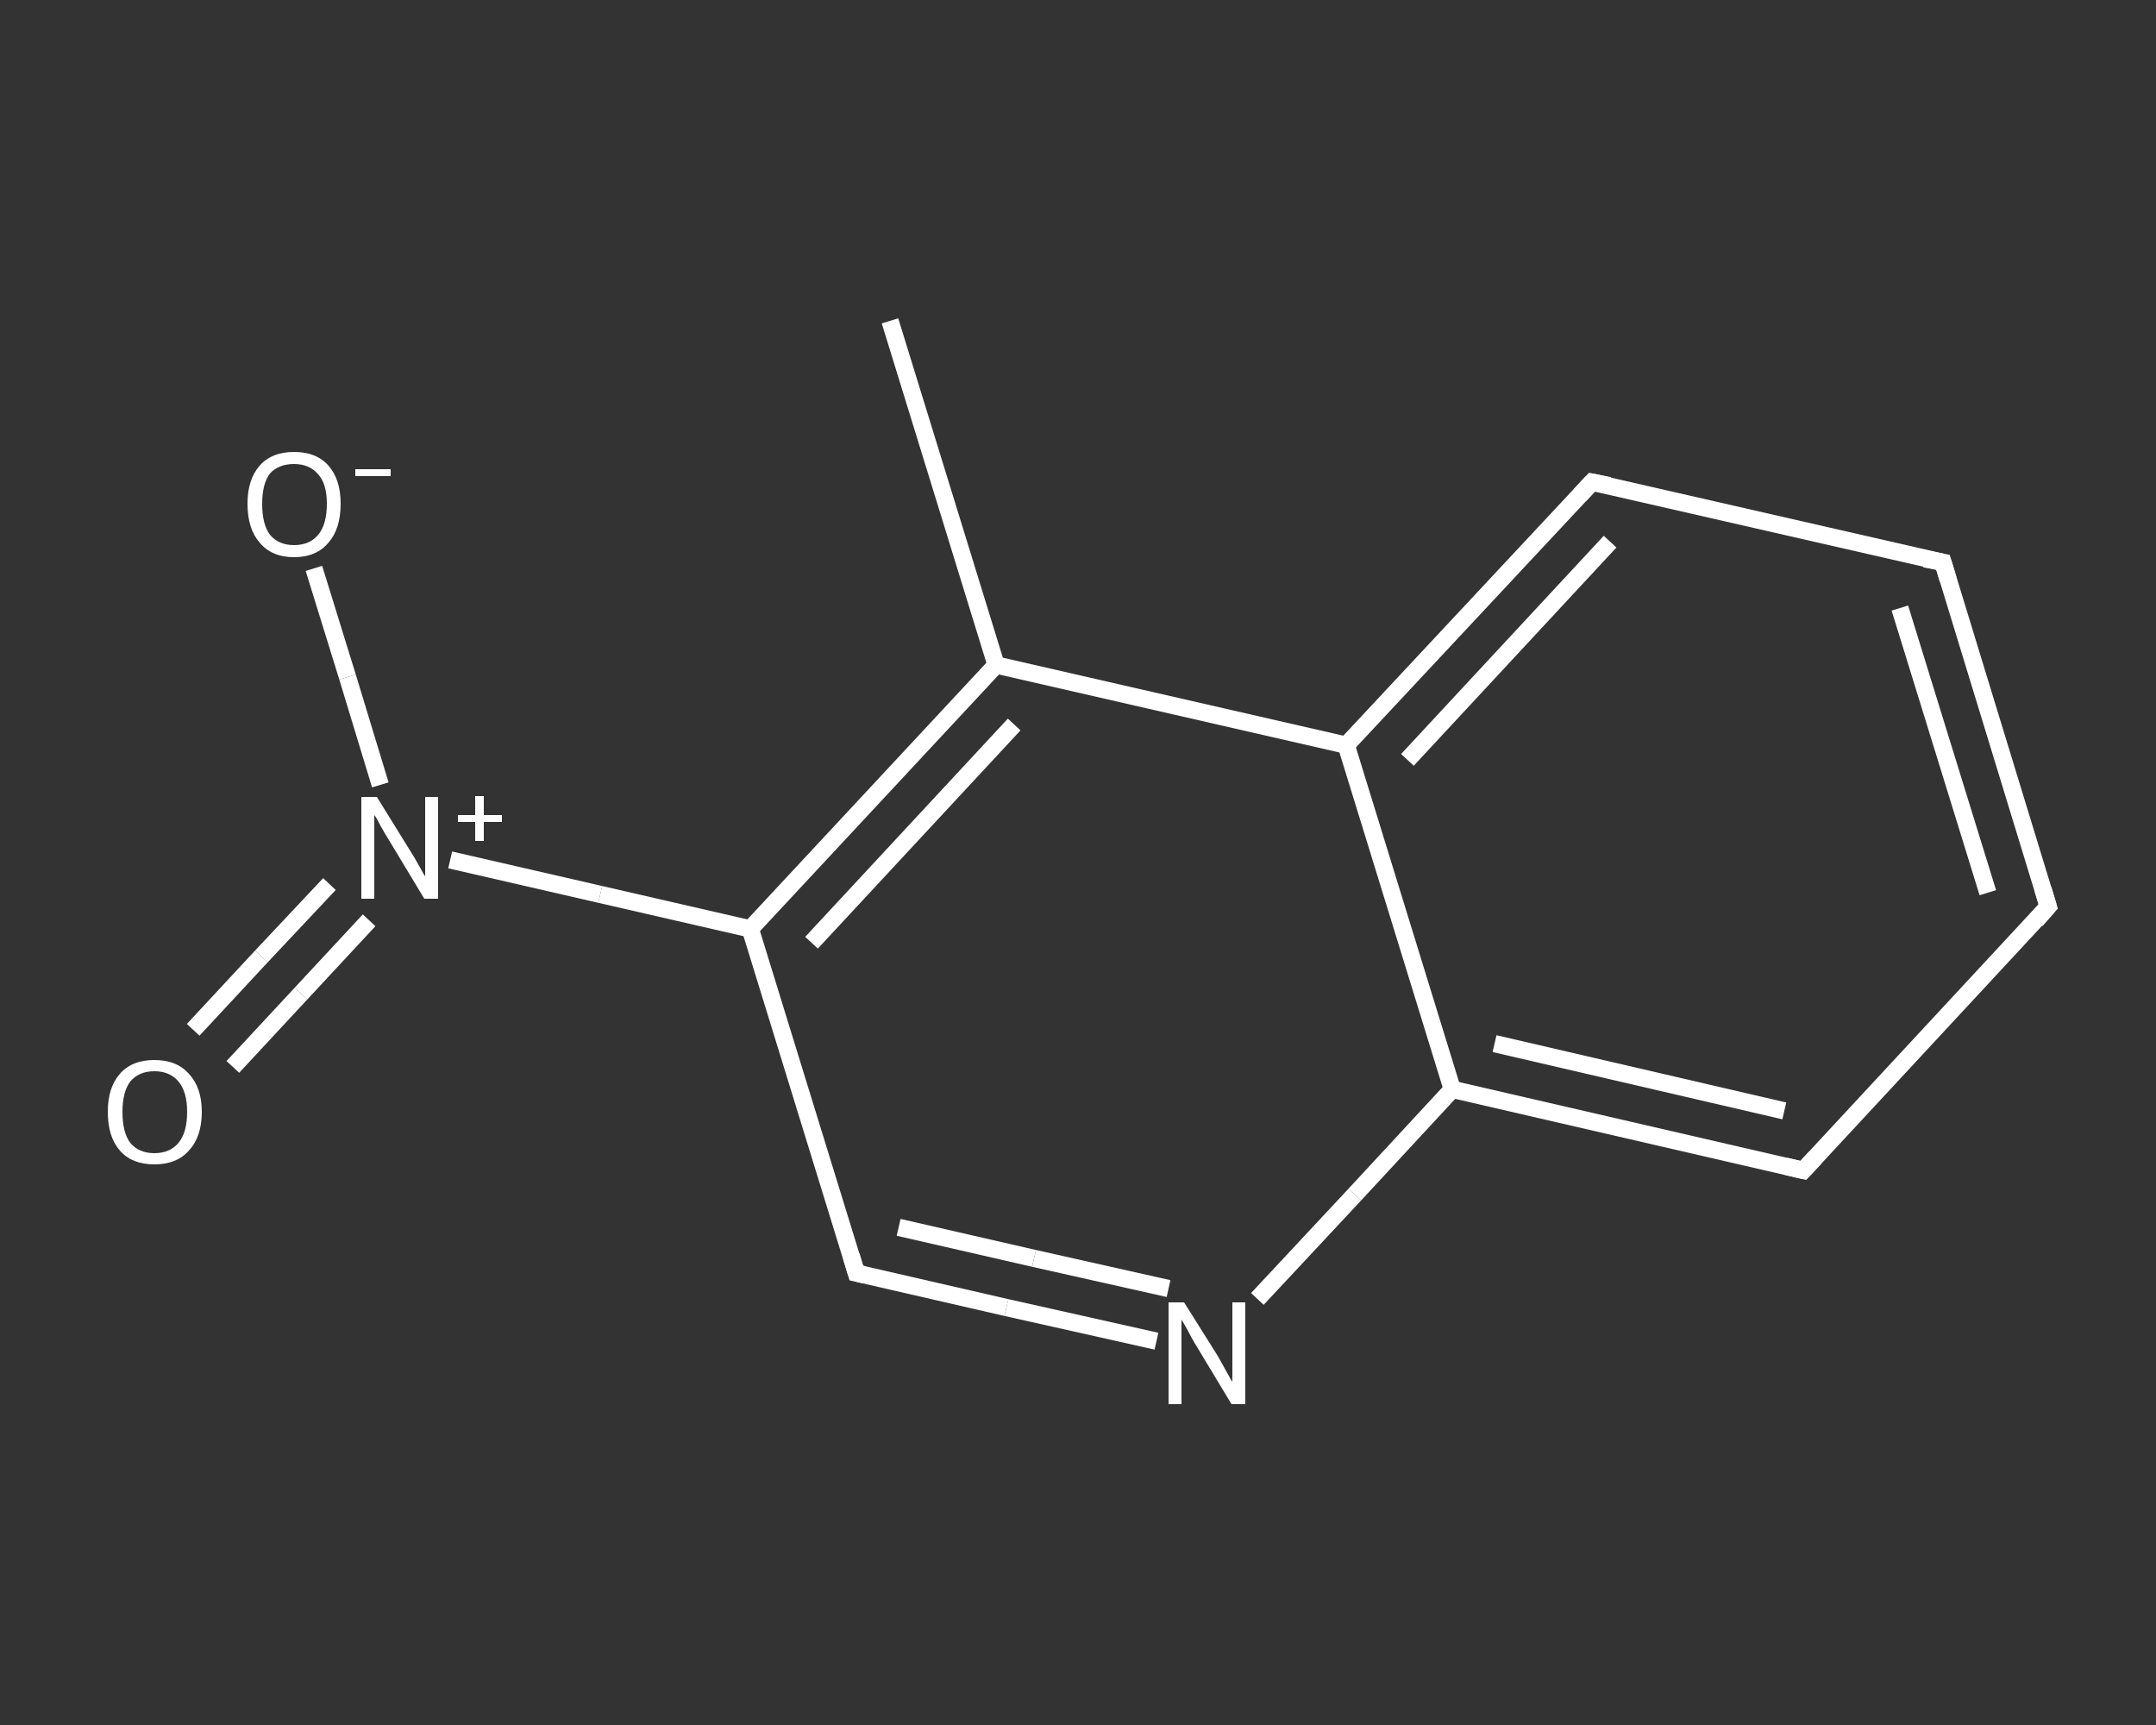 <?xml version='1.0' encoding='iso-8859-1'?>
<svg version='1.1' baseProfile='full'
              xmlns='http://www.w3.org/2000/svg'
                      xmlns:rdkit='http://www.rdkit.org/xml'
                      xmlns:xlink='http://www.w3.org/1999/xlink'
                  xml:space='preserve'
width='250px' height='200px' viewBox='0 0 250 200'>
<rect x="0" y="0" width="250" height="200" fill="#333333" stroke="none"/>
<!-- END OF HEADER -->
<rect style='opacity:1.0;fill:transparent;stroke:none' width='250.0' height='200.0' x='0.0' y='0.0'> </rect>
<path class='bond-0 atom-0 atom-1' d='M 103.2,37.2 L 115.5,77.1' style='fill:none;fill-rule:evenodd;stroke:#FFFFFF;stroke-width:2.0px;stroke-linecap:butt;stroke-linejoin:miter;stroke-opacity:1' />
<path class='bond-1 atom-1 atom-2' d='M 115.5,77.1 L 87.0,107.7' style='fill:none;fill-rule:evenodd;stroke:#FFFFFF;stroke-width:2.0px;stroke-linecap:butt;stroke-linejoin:miter;stroke-opacity:1' />
<path class='bond-1 atom-1 atom-2' d='M 117.6,84.0 L 94.1,109.3' style='fill:none;fill-rule:evenodd;stroke:#FFFFFF;stroke-width:2.0px;stroke-linecap:butt;stroke-linejoin:miter;stroke-opacity:1' />
<path class='bond-2 atom-2 atom-3' d='M 87.0,107.7 L 69.6,103.7' style='fill:none;fill-rule:evenodd;stroke:#FFFFFF;stroke-width:2.0px;stroke-linecap:butt;stroke-linejoin:miter;stroke-opacity:1' />
<path class='bond-2 atom-2 atom-3' d='M 69.6,103.7 L 52.2,99.7' style='fill:none;fill-rule:evenodd;stroke:#FFFFFF;stroke-width:2.0px;stroke-linecap:butt;stroke-linejoin:miter;stroke-opacity:1' />
<path class='bond-3 atom-3 atom-4' d='M 38.2,102.5 L 30.3,110.9' style='fill:none;fill-rule:evenodd;stroke:#FFFFFF;stroke-width:2.0px;stroke-linecap:butt;stroke-linejoin:miter;stroke-opacity:1' />
<path class='bond-3 atom-3 atom-4' d='M 30.3,110.9 L 22.4,119.4' style='fill:none;fill-rule:evenodd;stroke:#FFFFFF;stroke-width:2.0px;stroke-linecap:butt;stroke-linejoin:miter;stroke-opacity:1' />
<path class='bond-3 atom-3 atom-4' d='M 42.8,106.7 L 34.9,115.2' style='fill:none;fill-rule:evenodd;stroke:#FFFFFF;stroke-width:2.0px;stroke-linecap:butt;stroke-linejoin:miter;stroke-opacity:1' />
<path class='bond-3 atom-3 atom-4' d='M 34.9,115.2 L 27.0,123.7' style='fill:none;fill-rule:evenodd;stroke:#FFFFFF;stroke-width:2.0px;stroke-linecap:butt;stroke-linejoin:miter;stroke-opacity:1' />
<path class='bond-4 atom-3 atom-5' d='M 44.1,91.0 L 40.3,78.5' style='fill:none;fill-rule:evenodd;stroke:#FFFFFF;stroke-width:2.0px;stroke-linecap:butt;stroke-linejoin:miter;stroke-opacity:1' />
<path class='bond-4 atom-3 atom-5' d='M 40.3,78.5 L 36.4,65.9' style='fill:none;fill-rule:evenodd;stroke:#FFFFFF;stroke-width:2.0px;stroke-linecap:butt;stroke-linejoin:miter;stroke-opacity:1' />
<path class='bond-5 atom-2 atom-6' d='M 87.0,107.7 L 99.3,147.6' style='fill:none;fill-rule:evenodd;stroke:#FFFFFF;stroke-width:2.0px;stroke-linecap:butt;stroke-linejoin:miter;stroke-opacity:1' />
<path class='bond-6 atom-6 atom-7' d='M 99.3,147.6 L 116.7,151.6' style='fill:none;fill-rule:evenodd;stroke:#FFFFFF;stroke-width:2.0px;stroke-linecap:butt;stroke-linejoin:miter;stroke-opacity:1' />
<path class='bond-6 atom-6 atom-7' d='M 116.7,151.6 L 134.1,155.5' style='fill:none;fill-rule:evenodd;stroke:#FFFFFF;stroke-width:2.0px;stroke-linecap:butt;stroke-linejoin:miter;stroke-opacity:1' />
<path class='bond-6 atom-6 atom-7' d='M 104.2,142.3 L 119.9,145.9' style='fill:none;fill-rule:evenodd;stroke:#FFFFFF;stroke-width:2.0px;stroke-linecap:butt;stroke-linejoin:miter;stroke-opacity:1' />
<path class='bond-6 atom-6 atom-7' d='M 119.9,145.9 L 135.5,149.4' style='fill:none;fill-rule:evenodd;stroke:#FFFFFF;stroke-width:2.0px;stroke-linecap:butt;stroke-linejoin:miter;stroke-opacity:1' />
<path class='bond-7 atom-7 atom-8' d='M 145.8,150.6 L 157.1,138.5' style='fill:none;fill-rule:evenodd;stroke:#FFFFFF;stroke-width:2.0px;stroke-linecap:butt;stroke-linejoin:miter;stroke-opacity:1' />
<path class='bond-7 atom-7 atom-8' d='M 157.1,138.5 L 168.4,126.3' style='fill:none;fill-rule:evenodd;stroke:#FFFFFF;stroke-width:2.0px;stroke-linecap:butt;stroke-linejoin:miter;stroke-opacity:1' />
<path class='bond-8 atom-8 atom-9' d='M 168.4,126.3 L 209.1,135.7' style='fill:none;fill-rule:evenodd;stroke:#FFFFFF;stroke-width:2.0px;stroke-linecap:butt;stroke-linejoin:miter;stroke-opacity:1' />
<path class='bond-8 atom-8 atom-9' d='M 173.3,121.0 L 206.9,128.8' style='fill:none;fill-rule:evenodd;stroke:#FFFFFF;stroke-width:2.0px;stroke-linecap:butt;stroke-linejoin:miter;stroke-opacity:1' />
<path class='bond-9 atom-9 atom-10' d='M 209.1,135.7 L 237.5,105.1' style='fill:none;fill-rule:evenodd;stroke:#FFFFFF;stroke-width:2.0px;stroke-linecap:butt;stroke-linejoin:miter;stroke-opacity:1' />
<path class='bond-10 atom-10 atom-11' d='M 237.5,105.1 L 225.3,65.2' style='fill:none;fill-rule:evenodd;stroke:#FFFFFF;stroke-width:2.0px;stroke-linecap:butt;stroke-linejoin:miter;stroke-opacity:1' />
<path class='bond-10 atom-10 atom-11' d='M 230.5,103.5 L 220.3,70.5' style='fill:none;fill-rule:evenodd;stroke:#FFFFFF;stroke-width:2.0px;stroke-linecap:butt;stroke-linejoin:miter;stroke-opacity:1' />
<path class='bond-11 atom-11 atom-12' d='M 225.3,65.2 L 184.6,55.9' style='fill:none;fill-rule:evenodd;stroke:#FFFFFF;stroke-width:2.0px;stroke-linecap:butt;stroke-linejoin:miter;stroke-opacity:1' />
<path class='bond-12 atom-12 atom-13' d='M 184.6,55.9 L 156.1,86.4' style='fill:none;fill-rule:evenodd;stroke:#FFFFFF;stroke-width:2.0px;stroke-linecap:butt;stroke-linejoin:miter;stroke-opacity:1' />
<path class='bond-12 atom-12 atom-13' d='M 186.7,62.8 L 163.2,88.1' style='fill:none;fill-rule:evenodd;stroke:#FFFFFF;stroke-width:2.0px;stroke-linecap:butt;stroke-linejoin:miter;stroke-opacity:1' />
<path class='bond-13 atom-13 atom-1' d='M 156.1,86.4 L 115.5,77.1' style='fill:none;fill-rule:evenodd;stroke:#FFFFFF;stroke-width:2.0px;stroke-linecap:butt;stroke-linejoin:miter;stroke-opacity:1' />
<path class='bond-14 atom-13 atom-8' d='M 156.1,86.4 L 168.4,126.3' style='fill:none;fill-rule:evenodd;stroke:#FFFFFF;stroke-width:2.0px;stroke-linecap:butt;stroke-linejoin:miter;stroke-opacity:1' />
<path d='M 98.7,145.6 L 99.3,147.6 L 100.2,147.8' style='fill:none;stroke:#FFFFFF;stroke-width:2.0px;stroke-linecap:butt;stroke-linejoin:miter;stroke-opacity:1;' />
<path d='M 207.0,135.2 L 209.1,135.7 L 210.5,134.2' style='fill:none;stroke:#FFFFFF;stroke-width:2.0px;stroke-linecap:butt;stroke-linejoin:miter;stroke-opacity:1;' />
<path d='M 236.1,106.7 L 237.5,105.1 L 236.9,103.1' style='fill:none;stroke:#FFFFFF;stroke-width:2.0px;stroke-linecap:butt;stroke-linejoin:miter;stroke-opacity:1;' />
<path d='M 225.9,67.2 L 225.3,65.2 L 223.2,64.8' style='fill:none;stroke:#FFFFFF;stroke-width:2.0px;stroke-linecap:butt;stroke-linejoin:miter;stroke-opacity:1;' />
<path d='M 186.6,56.3 L 184.6,55.9 L 183.2,57.4' style='fill:none;stroke:#FFFFFF;stroke-width:2.0px;stroke-linecap:butt;stroke-linejoin:miter;stroke-opacity:1;' />
<path class='atom-3' d='M 43.7 92.4
L 47.6 98.7
Q 48.0 99.3, 48.6 100.4
Q 49.2 101.5, 49.3 101.6
L 49.3 92.4
L 50.8 92.4
L 50.8 104.2
L 49.2 104.2
L 45.1 97.4
Q 44.6 96.6, 44.1 95.7
Q 43.6 94.7, 43.4 94.5
L 43.4 104.2
L 41.9 104.2
L 41.9 92.4
L 43.7 92.4
' fill='#FFFFFF'/>
<path class='atom-3' d='M 53.1 94.5
L 55.1 94.5
L 55.1 92.3
L 56.1 92.3
L 56.1 94.5
L 58.2 94.5
L 58.2 95.3
L 56.1 95.3
L 56.1 97.5
L 55.1 97.5
L 55.1 95.3
L 53.1 95.3
L 53.1 94.5
' fill='#FFFFFF'/>
<path class='atom-4' d='M 12.5 128.9
Q 12.5 126.1, 13.9 124.5
Q 15.3 122.9, 17.9 122.9
Q 20.5 122.9, 21.9 124.5
Q 23.4 126.1, 23.4 128.9
Q 23.4 131.8, 21.9 133.4
Q 20.5 135.0, 17.9 135.0
Q 15.3 135.0, 13.9 133.4
Q 12.5 131.8, 12.5 128.9
M 17.9 133.7
Q 19.7 133.7, 20.7 132.5
Q 21.7 131.3, 21.7 128.9
Q 21.7 126.6, 20.7 125.4
Q 19.7 124.2, 17.9 124.2
Q 16.1 124.2, 15.1 125.4
Q 14.2 126.6, 14.2 128.9
Q 14.2 131.3, 15.1 132.5
Q 16.1 133.7, 17.9 133.7
' fill='#FFFFFF'/>
<path class='atom-5' d='M 28.7 58.4
Q 28.7 55.6, 30.1 54.0
Q 31.5 52.4, 34.1 52.4
Q 36.7 52.4, 38.1 54.0
Q 39.5 55.6, 39.5 58.4
Q 39.5 61.3, 38.1 62.9
Q 36.7 64.6, 34.1 64.6
Q 31.5 64.6, 30.1 62.9
Q 28.7 61.3, 28.7 58.4
M 34.1 63.2
Q 35.9 63.2, 36.9 62.0
Q 37.9 60.8, 37.9 58.4
Q 37.9 56.1, 36.9 55.0
Q 35.9 53.8, 34.1 53.8
Q 32.3 53.8, 31.3 54.9
Q 30.4 56.1, 30.4 58.4
Q 30.4 60.8, 31.3 62.0
Q 32.3 63.2, 34.1 63.2
' fill='#FFFFFF'/>
<path class='atom-5' d='M 41.2 54.4
L 45.3 54.4
L 45.3 55.2
L 41.2 55.2
L 41.2 54.4
' fill='#FFFFFF'/>
<path class='atom-7' d='M 137.3 151.0
L 141.2 157.2
Q 141.6 157.9, 142.2 159.0
Q 142.8 160.1, 142.9 160.2
L 142.9 151.0
L 144.4 151.0
L 144.4 162.8
L 142.8 162.8
L 138.7 156.0
Q 138.2 155.2, 137.7 154.2
Q 137.2 153.3, 137.0 153.0
L 137.0 162.8
L 135.5 162.8
L 135.5 151.0
L 137.3 151.0
' fill='#FFFFFF'/>
</svg>
